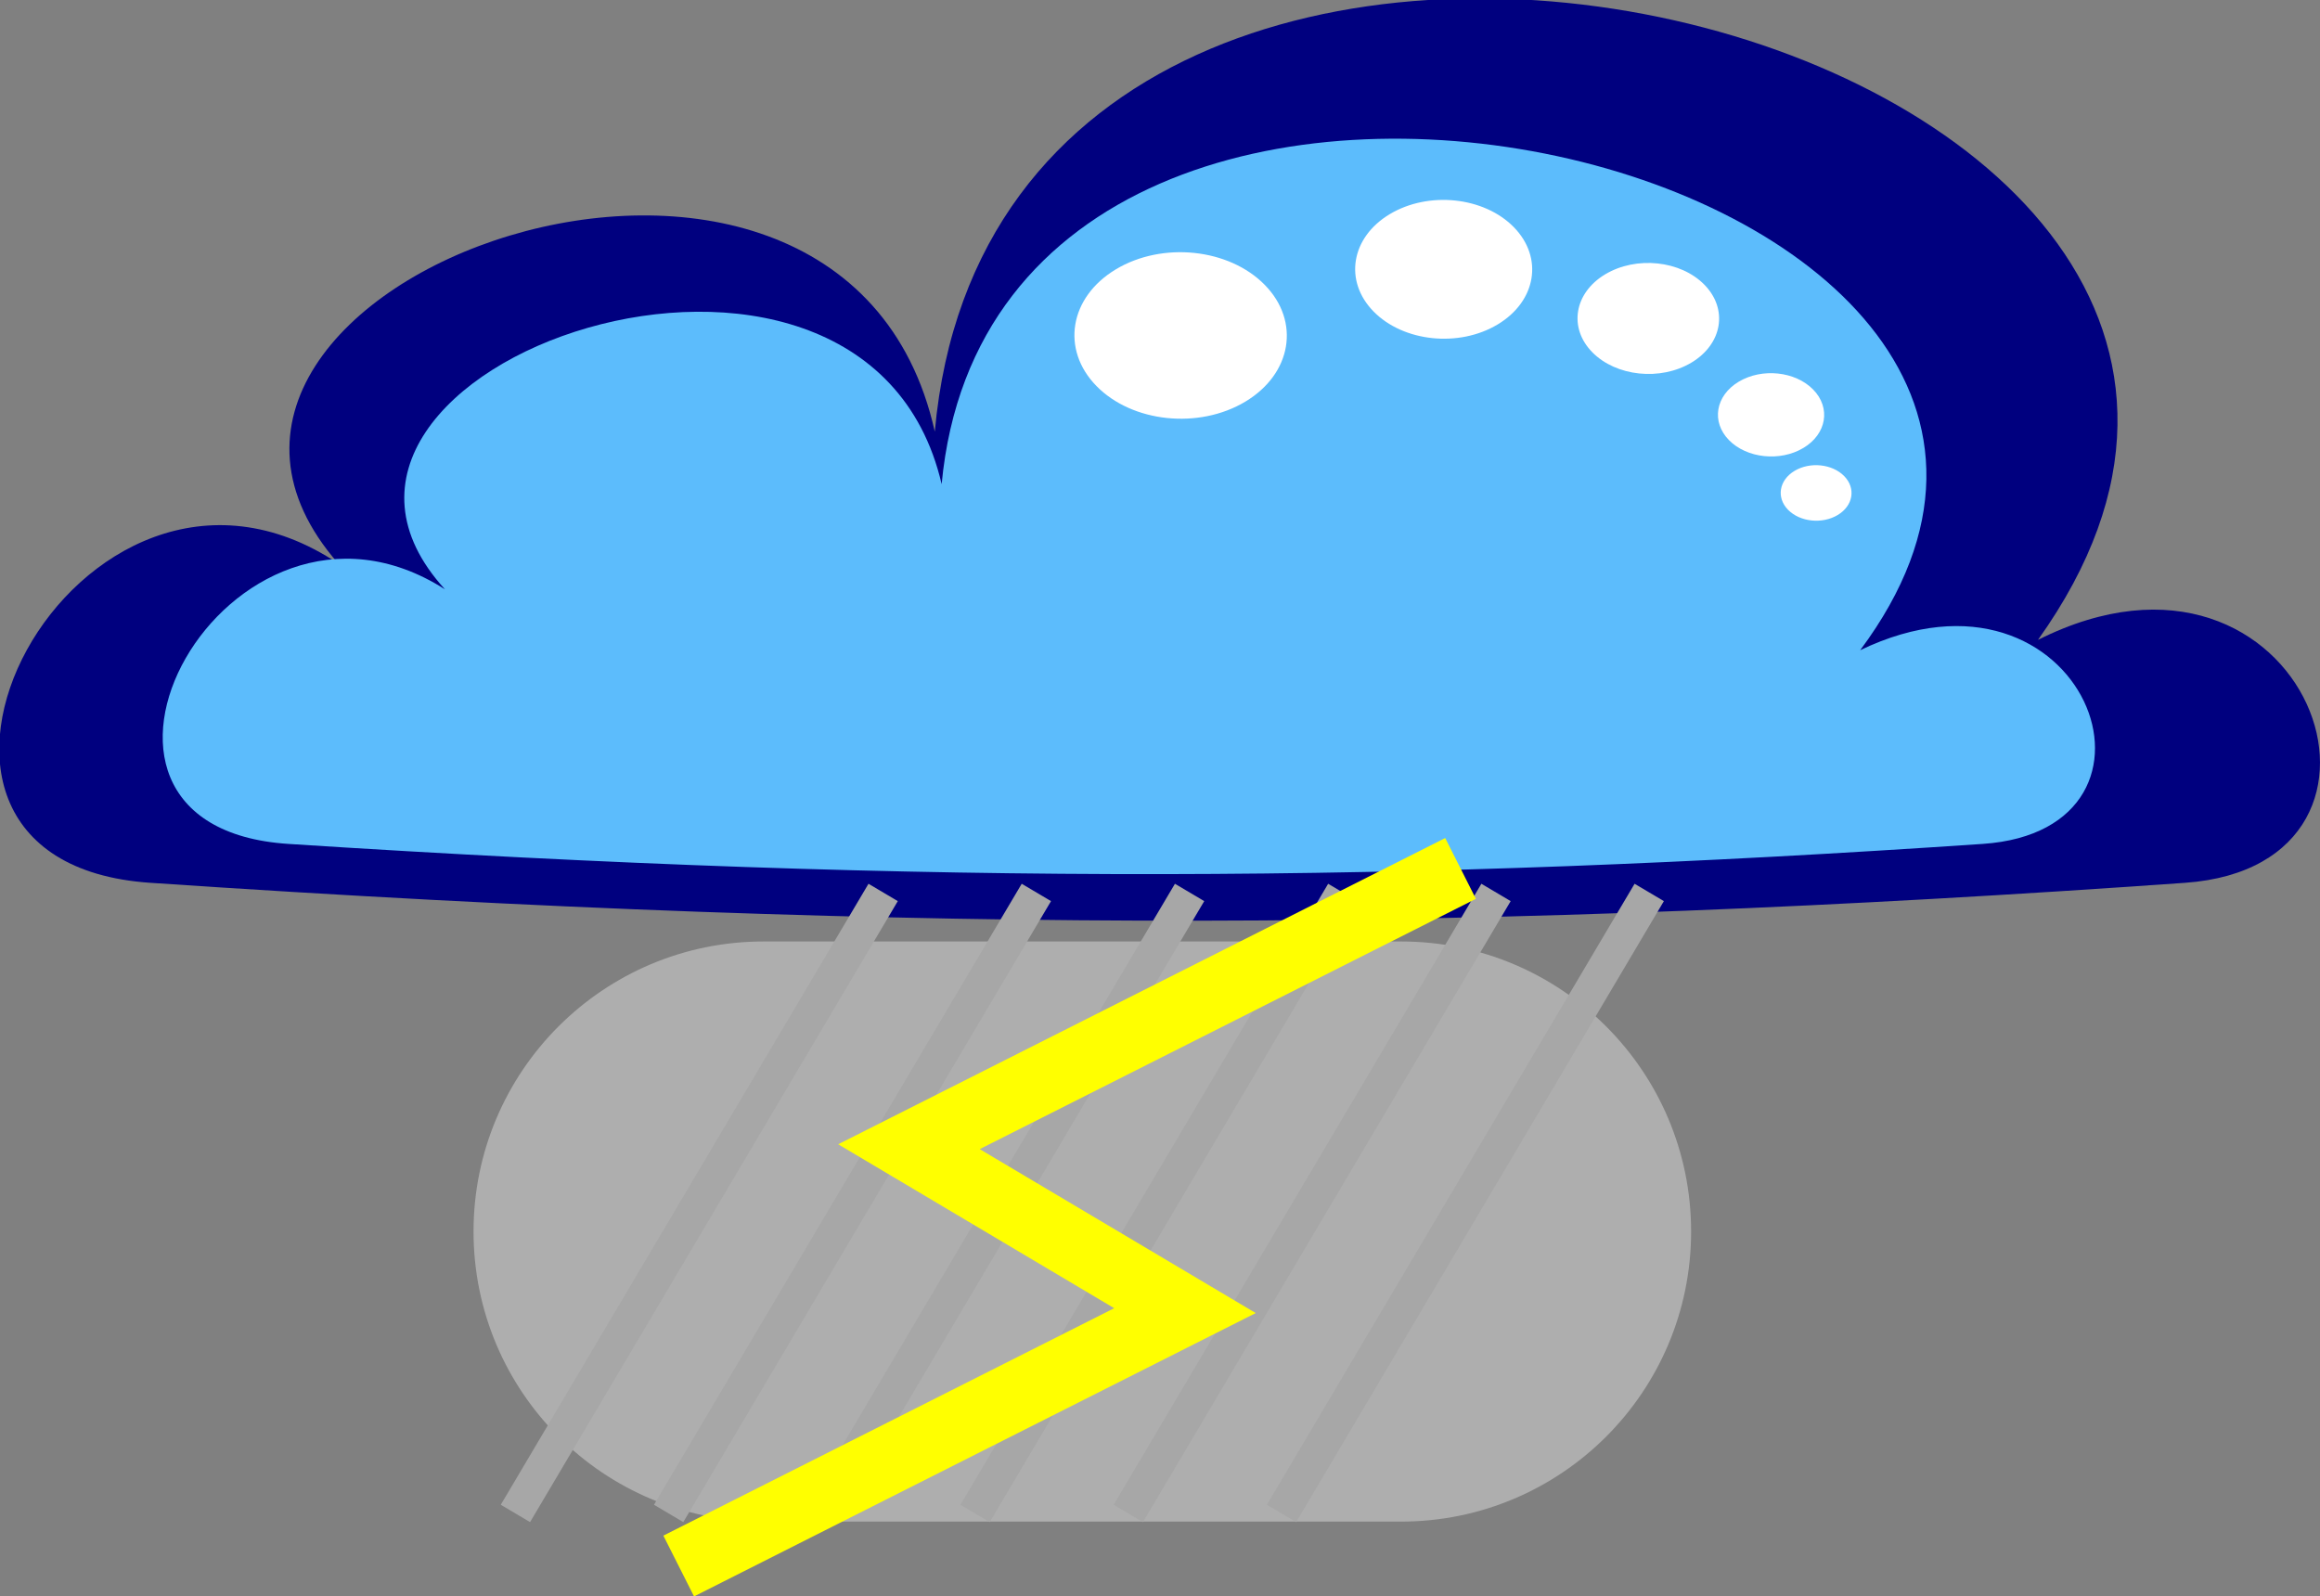 <?xml version="1.0" encoding="UTF-8" standalone="no"?>
<!-- Created with Serif DrawPlus 11, 0, 3, 23 (Feb 25, 14:12:55) (http://www.serif.com) -->
<svg version="1.1" xmlns="http://www.w3.org/2000/svg" xmlns:xlink="http://www.w3.org/1999/xlink" width="227.125" height="156.304">
	<rect width="100%" height="100%" fill="#808080" stroke="none"/>
	<g id="selection" transform="matrix(1,0,0,1,-87.685,-819.141)">
		<path id="dp_path001" fill="#00007f" fill-rule="evenodd" d="M 102.4,905.576 C 178.264,910.707 234.4,910.333 301.6,905.576 C 326.219,903.833 313.544,868.559 287.2,881.791 C 329.503,822.495 185.971,786.132 179.2,861.403 C 170.063,820.351 96.871,846.956 120.8,874.315 C 95.272,857.299 71.167,903.464 102.4,905.576 Z "/>
		<path id="dp_path002" fill="#5cbcfc" fill-rule="evenodd" d="M 115.925,901.768 C 179.092,905.86 225.832,905.561 281.784,901.768 C 302.283,900.379 291.729,872.249 269.795,882.801 C 305.016,835.519 185.508,806.523 179.871,866.544 C 172.263,833.809 111.321,855.024 131.245,876.84 C 109.991,863.271 89.92,900.084 115.925,901.768 Z "/>
		<g id="dp_group003">
			<path id="dp_path004" fill="white" fill-rule="evenodd" stroke="none" stroke-width="1.333" d="M 223.739,840.109 C 227.532,837.832 232.973,838.403 235.889,841.385 C 238.807,844.368 238.095,848.632 234.3,850.909 C 230.507,853.187 225.065,852.616 222.149,849.633 C 219.232,846.651 219.944,842.387 223.739,840.109 Z "/>
			<path id="dp_path005" fill="white" fill-rule="evenodd" stroke="none" stroke-width="1.333" d="M 196.931,845.507 C 201.483,842.775 208.009,843.46 211.509,847.039 C 215.009,850.616 214.155,855.732 209.603,858.464 C 205.051,861.197 198.524,860.512 195.024,856.933 C 191.524,853.355 192.379,848.239 196.931,845.507 Z "/>
			<path id="dp_path006" fill="white" fill-rule="evenodd" stroke="none" stroke-width="1.333" d="M 244.829,846.001 C 247.865,844.18 252.217,844.637 254.549,847.023 C 256.881,849.407 256.313,852.819 253.279,854.64 C 250.243,856.461 245.891,856.004 243.559,853.619 C 241.227,851.235 241.795,847.823 244.829,846.001 Z "/>
			<path id="dp_path007" fill="white" fill-rule="evenodd" stroke="none" stroke-width="1.333" d="M 257.9,856.515 C 260.177,855.148 263.441,855.492 265.192,857.281 C 266.941,859.071 266.516,861.629 264.239,862.996 C 261.961,864.363 258.697,864.019 256.947,862.231 C 255.197,860.441 255.623,857.883 257.9,856.515 Z "/>
			<path id="dp_path008" fill="white" fill-rule="evenodd" stroke="none" stroke-width="1.333" d="M 263.368,865.243 C 264.887,864.332 267.063,864.56 268.229,865.755 C 269.397,866.948 269.112,868.653 267.595,869.564 C 266.076,870.476 263.9,870.247 262.733,869.053 C 261.565,867.86 261.851,866.155 263.368,865.243 Z "/>
		</g>
		<g id="dp_group009">
			<path id="dp_path010" fill="#dbdbdb" fill-rule="evenodd" fill-opacity="0.502" d="M 134.043,939.719 C 134.043,924.033 146.757,911.319 162.443,911.319 L 224.843,911.319 C 240.528,911.319 253.243,924.033 253.243,939.719 C 253.243,955.404 240.528,968.119 224.843,968.119 L 162.443,968.119 C 146.757,968.119 134.043,955.404 134.043,939.719 Z "/>
			<g id="dp_group011">
				<path id="dp_path012" fill="none" fill-rule="evenodd" stroke="#a7a7a7" stroke-width="3.333" d="M 249.143,906.519 L 213.144,967.319"/>
				<path id="dp_path013" fill="none" fill-rule="evenodd" stroke="#a7a7a7" stroke-width="3.333" d="M 234.144,906.519 L 198.144,967.319"/>
				<path id="dp_path014" fill="none" fill-rule="evenodd" stroke="#a7a7a7" stroke-width="3.333" d="M 219.144,906.519 L 183.144,967.319"/>
				<path id="dp_path015" fill="none" fill-rule="evenodd" stroke="#a7a7a7" stroke-width="3.333" d="M 204.144,906.519 L 168.144,967.319"/>
				<path id="dp_path016" fill="none" fill-rule="evenodd" stroke="#a7a7a7" stroke-width="3.333" d="M 189.144,906.519 L 153.144,967.319"/>
				<path id="dp_path017" fill="none" fill-rule="evenodd" stroke="#a7a7a7" stroke-width="3.333" d="M 174.144,906.519 L 138.144,967.319"/>
			</g>
		</g>
		<path id="dp_path018" fill="none" fill-rule="evenodd" stroke="yellow" stroke-width="6.667" d="M 230.671,904.168 L 176.669,931.413 L 203.692,947.463 L 154.129,972.468"/>
	</g>
</svg>